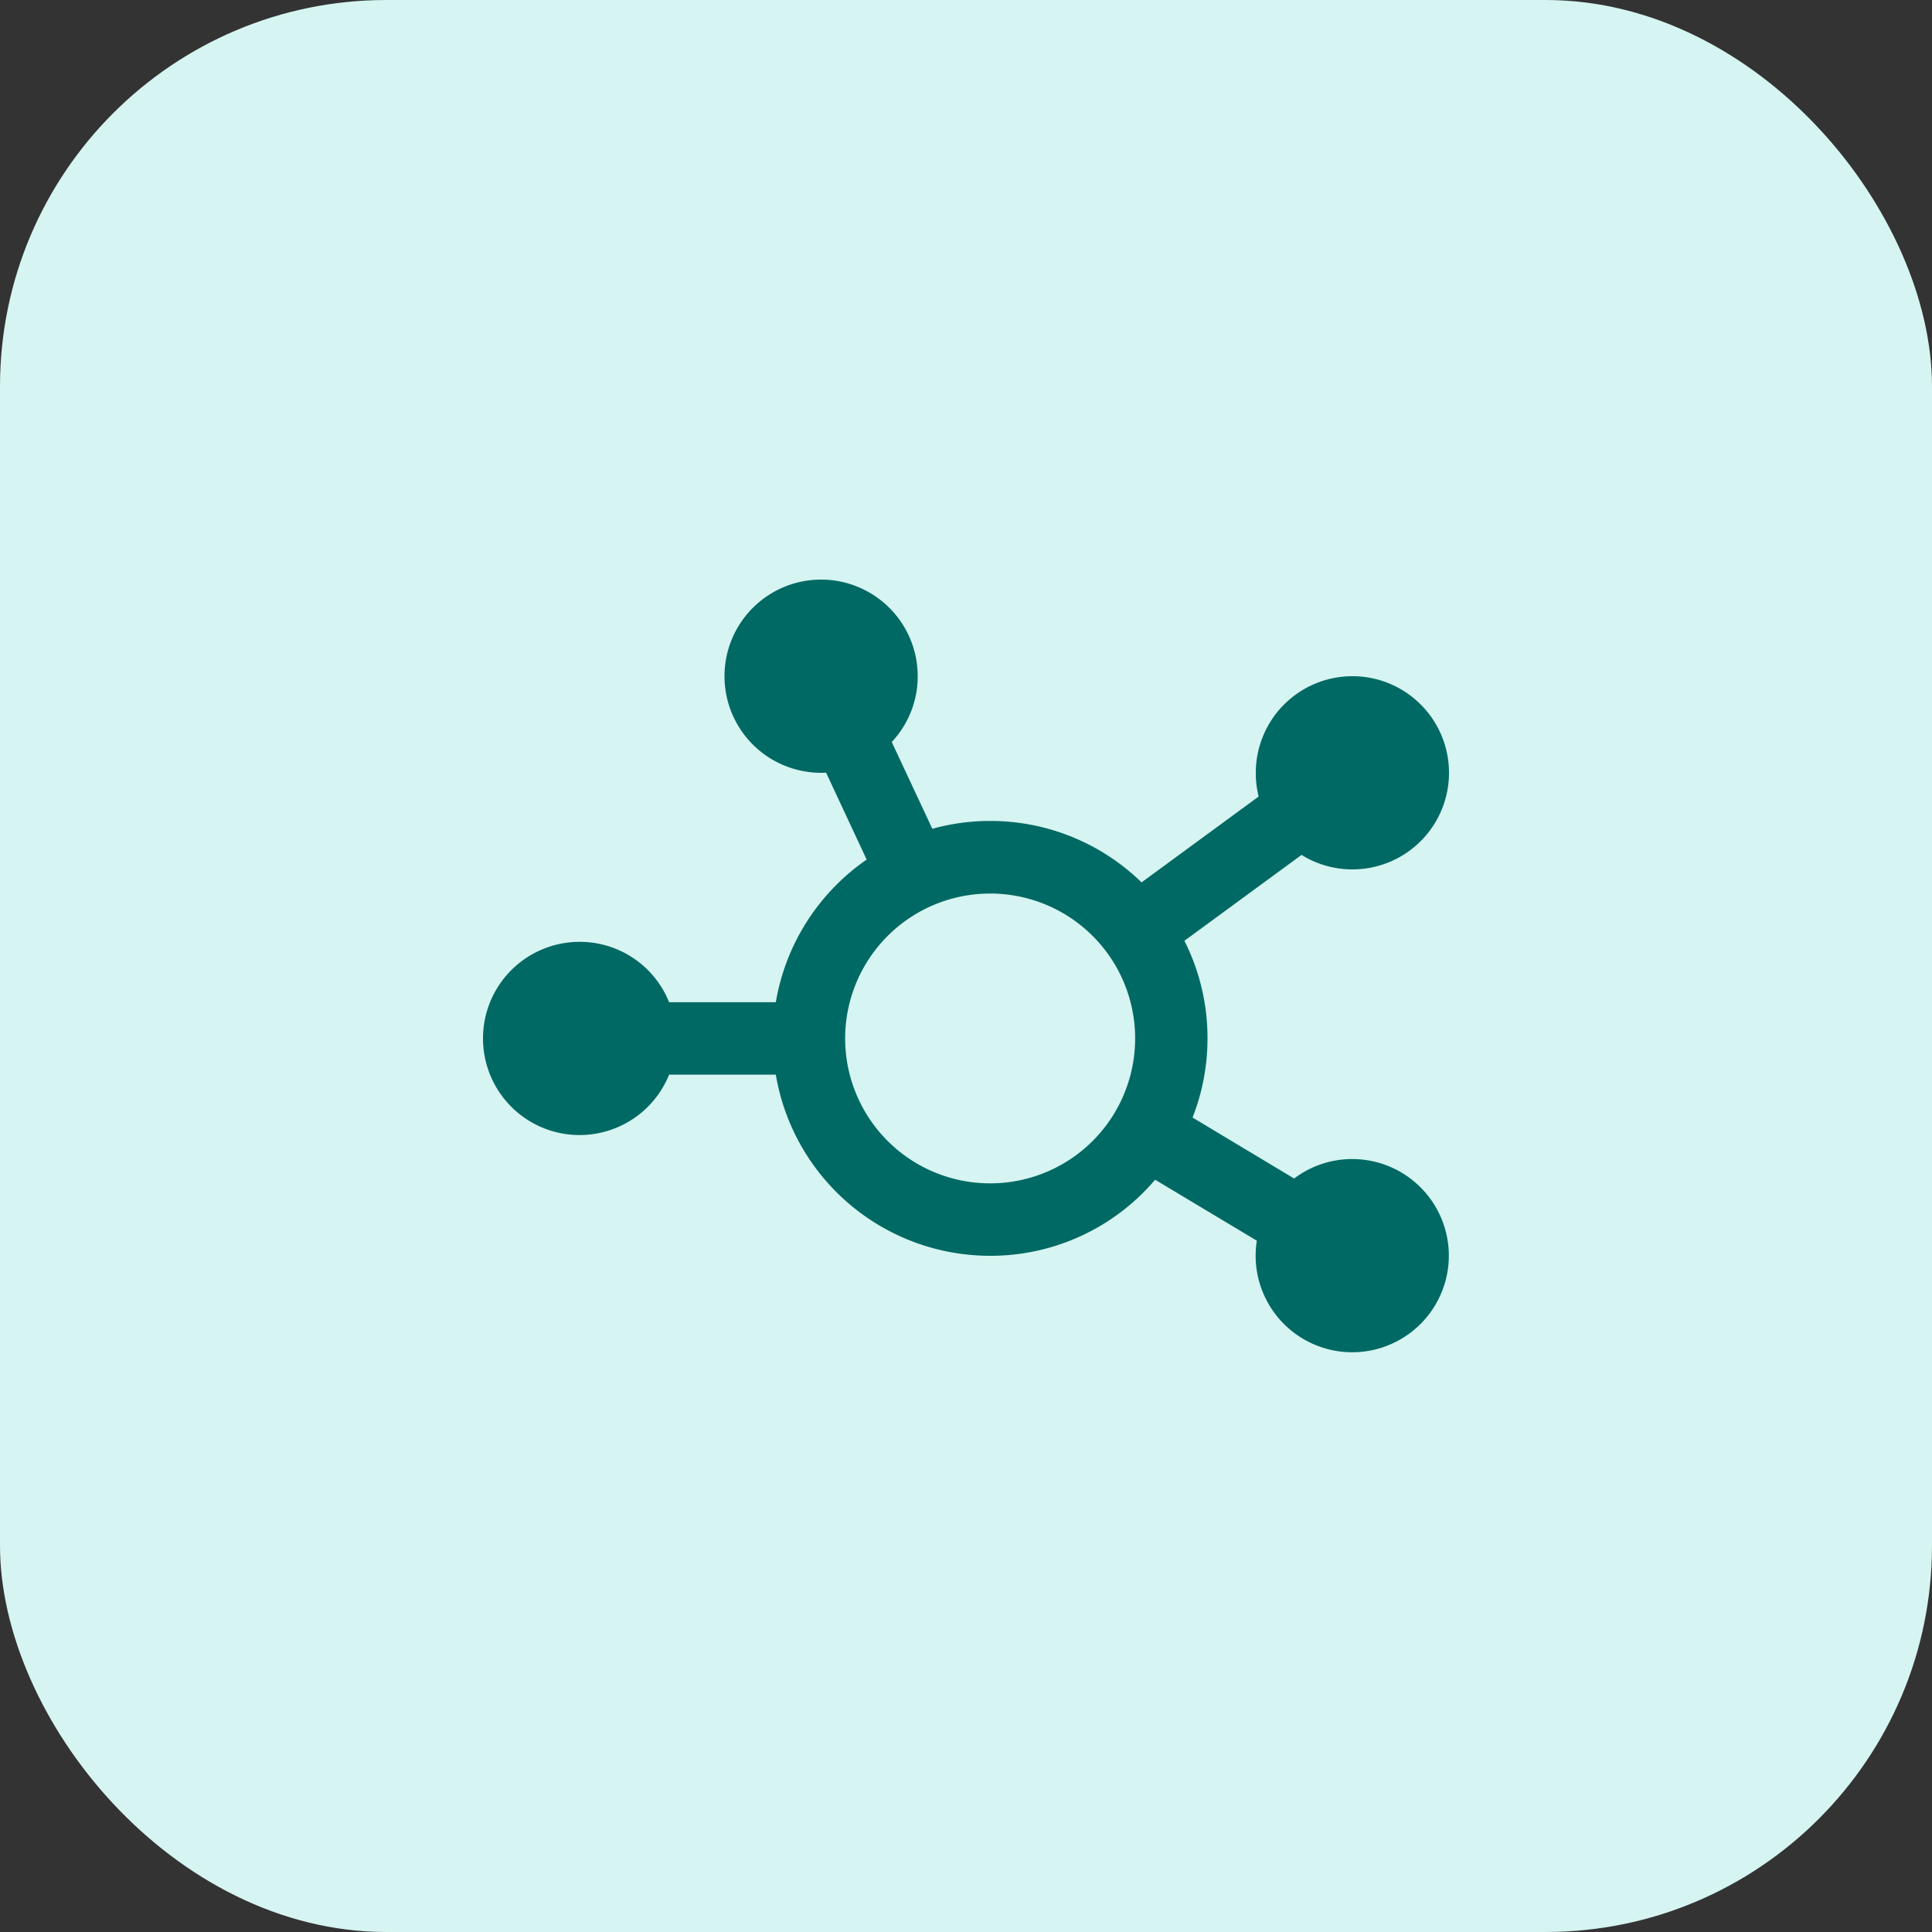 <svg xmlns="http://www.w3.org/2000/svg" width="80" height="80" viewBox="0 0 80 80">
  <rect x="0" y="0" width="80" height="80" fill="#333333" stroke="none"/>
  <g id="Group_434" data-name="Group 434" transform="translate(10132 9597)">
    <rect id="Rectangle_98" data-name="Rectangle 98" width="80" height="80" rx="16" transform="translate(-10132 -9597)" fill="#d6f4f1"/>
    <path id="Path_319" data-name="Path 319" d="M18-24a3.962,3.962,0,0,1-1.075,2.725l1.681,3.594A8.889,8.889,0,0,1,21-18.006a8.961,8.961,0,0,1,6.269,2.544l4.85-3.556A3.908,3.908,0,0,1,32-20a4,4,0,0,1,4-4,4,4,0,0,1,4,4,4,4,0,0,1-4,4,3.98,3.98,0,0,1-2.106-.6l-4.85,3.556A8.938,8.938,0,0,1,30-9.006a8.956,8.956,0,0,1-.619,3.281L33.587-3.2a3.981,3.981,0,0,1,2.406-.806,4,4,0,0,1,4,4,4,4,0,0,1-4,4,4,4,0,0,1-4-4,4,4,0,0,1,.05-.619L27.831-3.15A8.94,8.94,0,0,1,21,0a9,9,0,0,1-8.875-7.5H7.706A4,4,0,0,1,4-5,4,4,0,0,1,0-9a4,4,0,0,1,4-4,3.984,3.984,0,0,1,3.706,2.5h4.419a9,9,0,0,1,3.762-5.906l-1.681-3.6C14.138-20,14.069-20,14-20a4,4,0,0,1-4-4,4,4,0,0,1,4-4A4,4,0,0,1,18-24ZM21-3a6,6,0,0,0,5.2-3,6,6,0,0,0,0-6A6,6,0,0,0,21-15a6,6,0,0,0-5.2,3,6,6,0,0,0,0,6A6,6,0,0,0,21-3Z" transform="translate(-10112 -9545)" fill="#006964"/>
  </g>
</svg>
